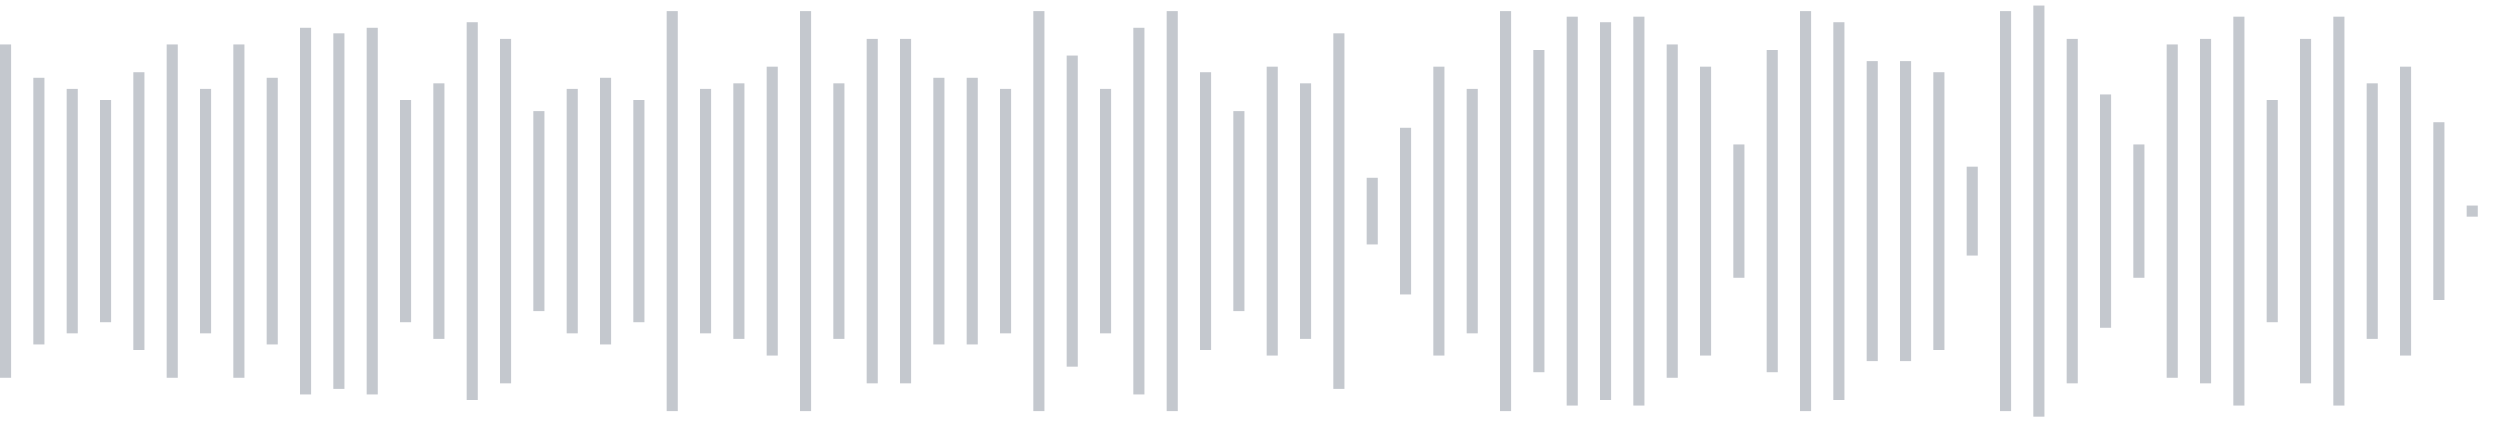 <svg xmlns="http://www.w3.org/2000/svg" xmlns:xlink="http://www.w3/org/1999/xlink" viewBox="0 0 225 38" preserveAspectRatio="none" width="100%" height="100%" fill="#C4C8CE"><g id="waveform-4036f5a6-0dce-479a-ba86-9473a7386da7"><rect x="0" y="4.0" width="1" height="30"/><rect x="3" y="7.0" width="1" height="24"/><rect x="6" y="8.0" width="1" height="22"/><rect x="9" y="9.0" width="1" height="20"/><rect x="12" y="6.5" width="1" height="25"/><rect x="15" y="4.0" width="1" height="30"/><rect x="18" y="8.0" width="1" height="22"/><rect x="21" y="4.0" width="1" height="30"/><rect x="24" y="7.0" width="1" height="24"/><rect x="27" y="2.5" width="1" height="33"/><rect x="30" y="3.0" width="1" height="32"/><rect x="33" y="2.5" width="1" height="33"/><rect x="36" y="9.0" width="1" height="20"/><rect x="39" y="7.5" width="1" height="23"/><rect x="42" y="2.0" width="1" height="34"/><rect x="45" y="3.5" width="1" height="31"/><rect x="48" y="10.0" width="1" height="18"/><rect x="51" y="8.0" width="1" height="22"/><rect x="54" y="7.0" width="1" height="24"/><rect x="57" y="9.0" width="1" height="20"/><rect x="60" y="1.0" width="1" height="36"/><rect x="63" y="8.0" width="1" height="22"/><rect x="66" y="7.5" width="1" height="23"/><rect x="69" y="6.0" width="1" height="26"/><rect x="72" y="1.0" width="1" height="36"/><rect x="75" y="7.5" width="1" height="23"/><rect x="78" y="3.5" width="1" height="31"/><rect x="81" y="3.5" width="1" height="31"/><rect x="84" y="7.0" width="1" height="24"/><rect x="87" y="7.0" width="1" height="24"/><rect x="90" y="8.0" width="1" height="22"/><rect x="93" y="1.0" width="1" height="36"/><rect x="96" y="5.0" width="1" height="28"/><rect x="99" y="8.0" width="1" height="22"/><rect x="102" y="2.5" width="1" height="33"/><rect x="105" y="1.0" width="1" height="36"/><rect x="108" y="6.5" width="1" height="25"/><rect x="111" y="10.0" width="1" height="18"/><rect x="114" y="6.0" width="1" height="26"/><rect x="117" y="7.5" width="1" height="23"/><rect x="120" y="3.0" width="1" height="32"/><rect x="123" y="16.0" width="1" height="6"/><rect x="126" y="11.5" width="1" height="15"/><rect x="129" y="6.0" width="1" height="26"/><rect x="132" y="8.0" width="1" height="22"/><rect x="135" y="1.0" width="1" height="36"/><rect x="138" y="4.5" width="1" height="29"/><rect x="141" y="1.5" width="1" height="35"/><rect x="144" y="2.0" width="1" height="34"/><rect x="147" y="1.5" width="1" height="35"/><rect x="150" y="4.0" width="1" height="30"/><rect x="153" y="6.0" width="1" height="26"/><rect x="156" y="13.0" width="1" height="12"/><rect x="159" y="4.5" width="1" height="29"/><rect x="162" y="1.0" width="1" height="36"/><rect x="165" y="2.0" width="1" height="34"/><rect x="168" y="5.5" width="1" height="27"/><rect x="171" y="5.5" width="1" height="27"/><rect x="174" y="6.5" width="1" height="25"/><rect x="177" y="15.0" width="1" height="8"/><rect x="180" y="1.0" width="1" height="36"/><rect x="183" y="0.5" width="1" height="37"/><rect x="186" y="3.5" width="1" height="31"/><rect x="189" y="8.5" width="1" height="21"/><rect x="192" y="13.0" width="1" height="12"/><rect x="195" y="4.0" width="1" height="30"/><rect x="198" y="3.5" width="1" height="31"/><rect x="201" y="1.5" width="1" height="35"/><rect x="204" y="9.0" width="1" height="20"/><rect x="207" y="3.5" width="1" height="31"/><rect x="210" y="1.5" width="1" height="35"/><rect x="213" y="7.5" width="1" height="23"/><rect x="216" y="6.0" width="1" height="26"/><rect x="219" y="11.0" width="1" height="16"/><rect x="222" y="18.5" width="1" height="1"/></g></svg>
